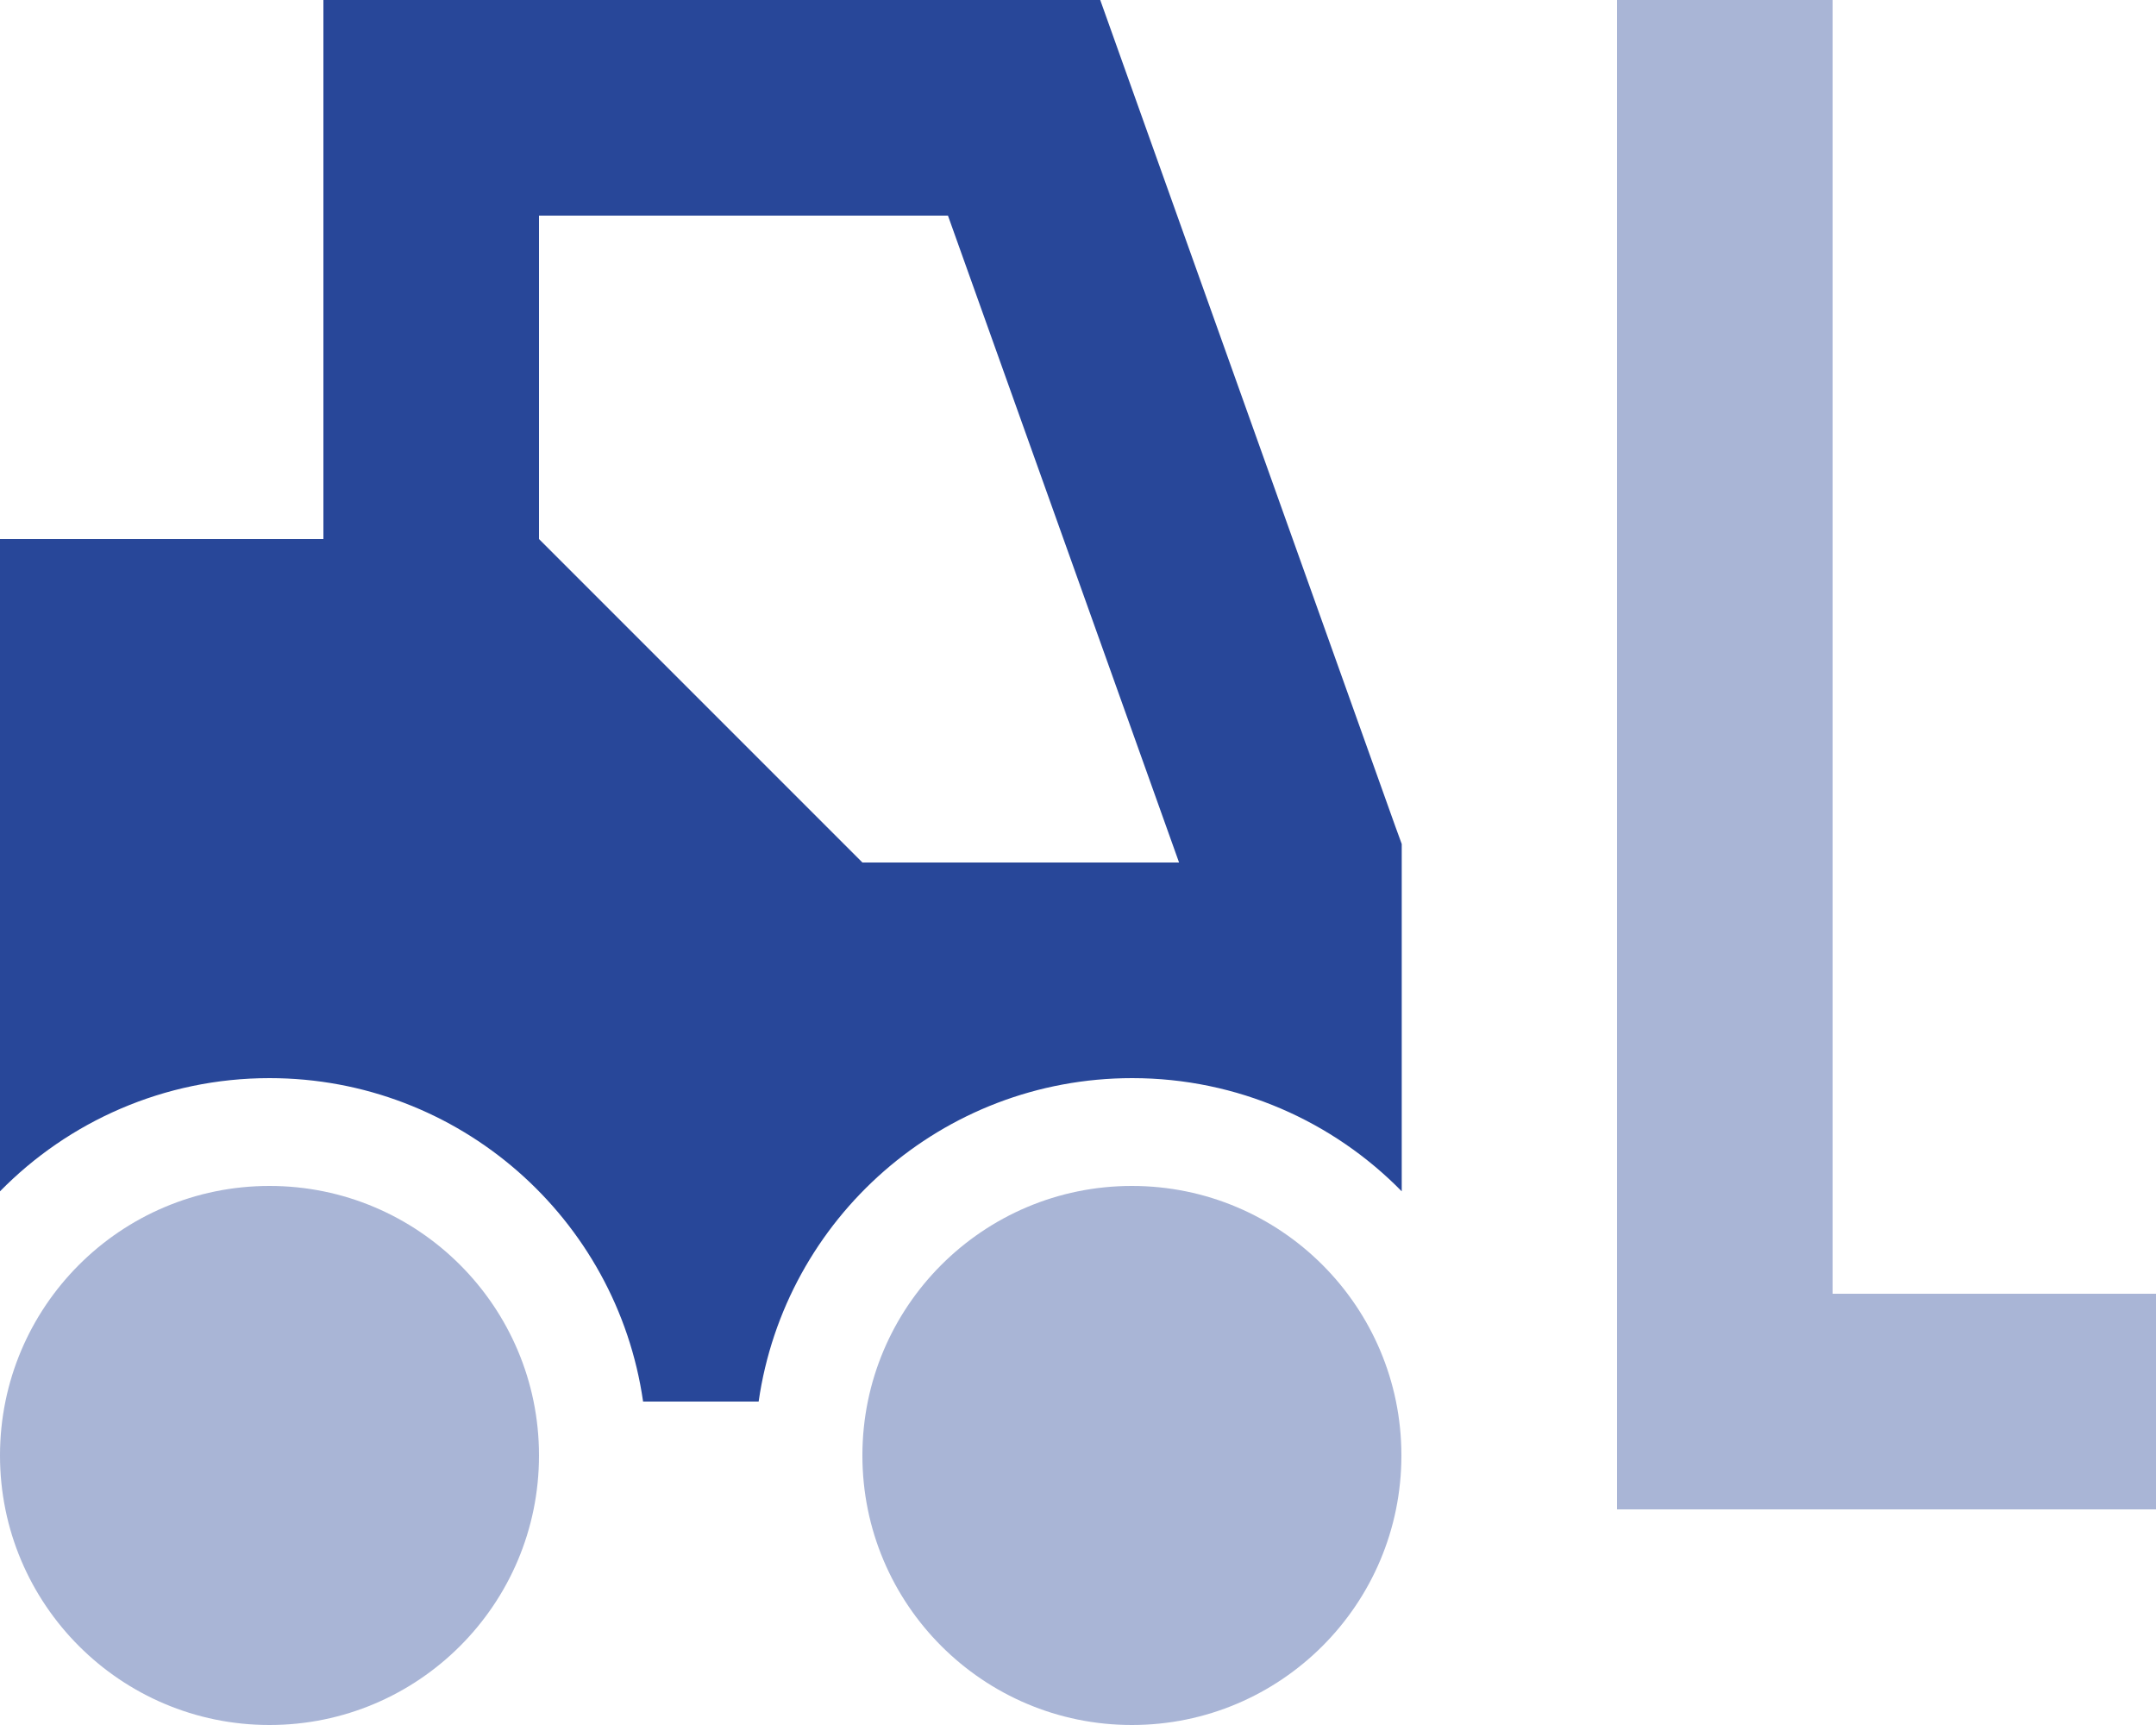 <?xml version="1.0" encoding="UTF-8"?>
<svg width="150px" height="120px" viewBox="0 0 150 120" version="1.1" xmlns="http://www.w3.org/2000/svg" xmlns:xlink="http://www.w3.org/1999/xlink">
    <title>forklift-sharp-duotone-solid</title>
    <g id="Page-1" stroke="none" stroke-width="1" fill="none" fill-rule="evenodd">
        <g id="LP" transform="translate(-265, -1347)" fill="#284799" fill-rule="nonzero">
            <g id="SERVICES-SECTION" transform="translate(165, 880)">
                <g id="Service---New-Construction" transform="translate(0, 467)">
                    <g id="forklift-sharp-duotone-solid" transform="translate(100, 0)">
                        <path d="M0,101.25 C0,111.605 8.395,120 18.75,120 C29.105,120 37.5,111.605 37.5,101.25 C37.5,90.895 29.105,82.5 18.75,82.5 C8.395,82.5 0,90.895 0,101.25 Z M60,101.25 C60,111.605 68.395,120 78.75,120 C89.105,120 97.5,111.605 97.5,101.25 C97.5,90.895 89.105,82.5 78.75,82.5 C68.395,82.5 60,90.895 60,101.25 Z M112.5,0 L112.5,7.5 L112.5,97.5 L112.5,105 L120,105 L142.5,105 L150,105 L150,90 L142.5,90 L127.5,90 L127.5,7.5 L127.5,0 L112.5,0 Z" id="Shape" opacity="0.4"></path>
                        <path d="M30,0 L22.5,0 L22.5,7.5 L22.5,37.5 L0,37.5 L0,82.875 C4.758,78.023 11.414,75 18.75,75 C31.969,75 42.914,84.773 44.742,97.5 L52.781,97.5 C54.609,84.773 65.531,75 78.773,75 C86.109,75 92.766,78.023 97.523,82.875 L97.523,60 L97.523,58.711 L97.078,57.492 L78.328,4.992 L76.547,0 L71.25,0 L30,0 Z M65.953,15 L82.031,60 L60,60 L37.5,37.5 L37.5,15 L65.953,15 Z" id="Shape"></path>
                    </g>
                </g>
            </g>
        </g>
    </g>
</svg>